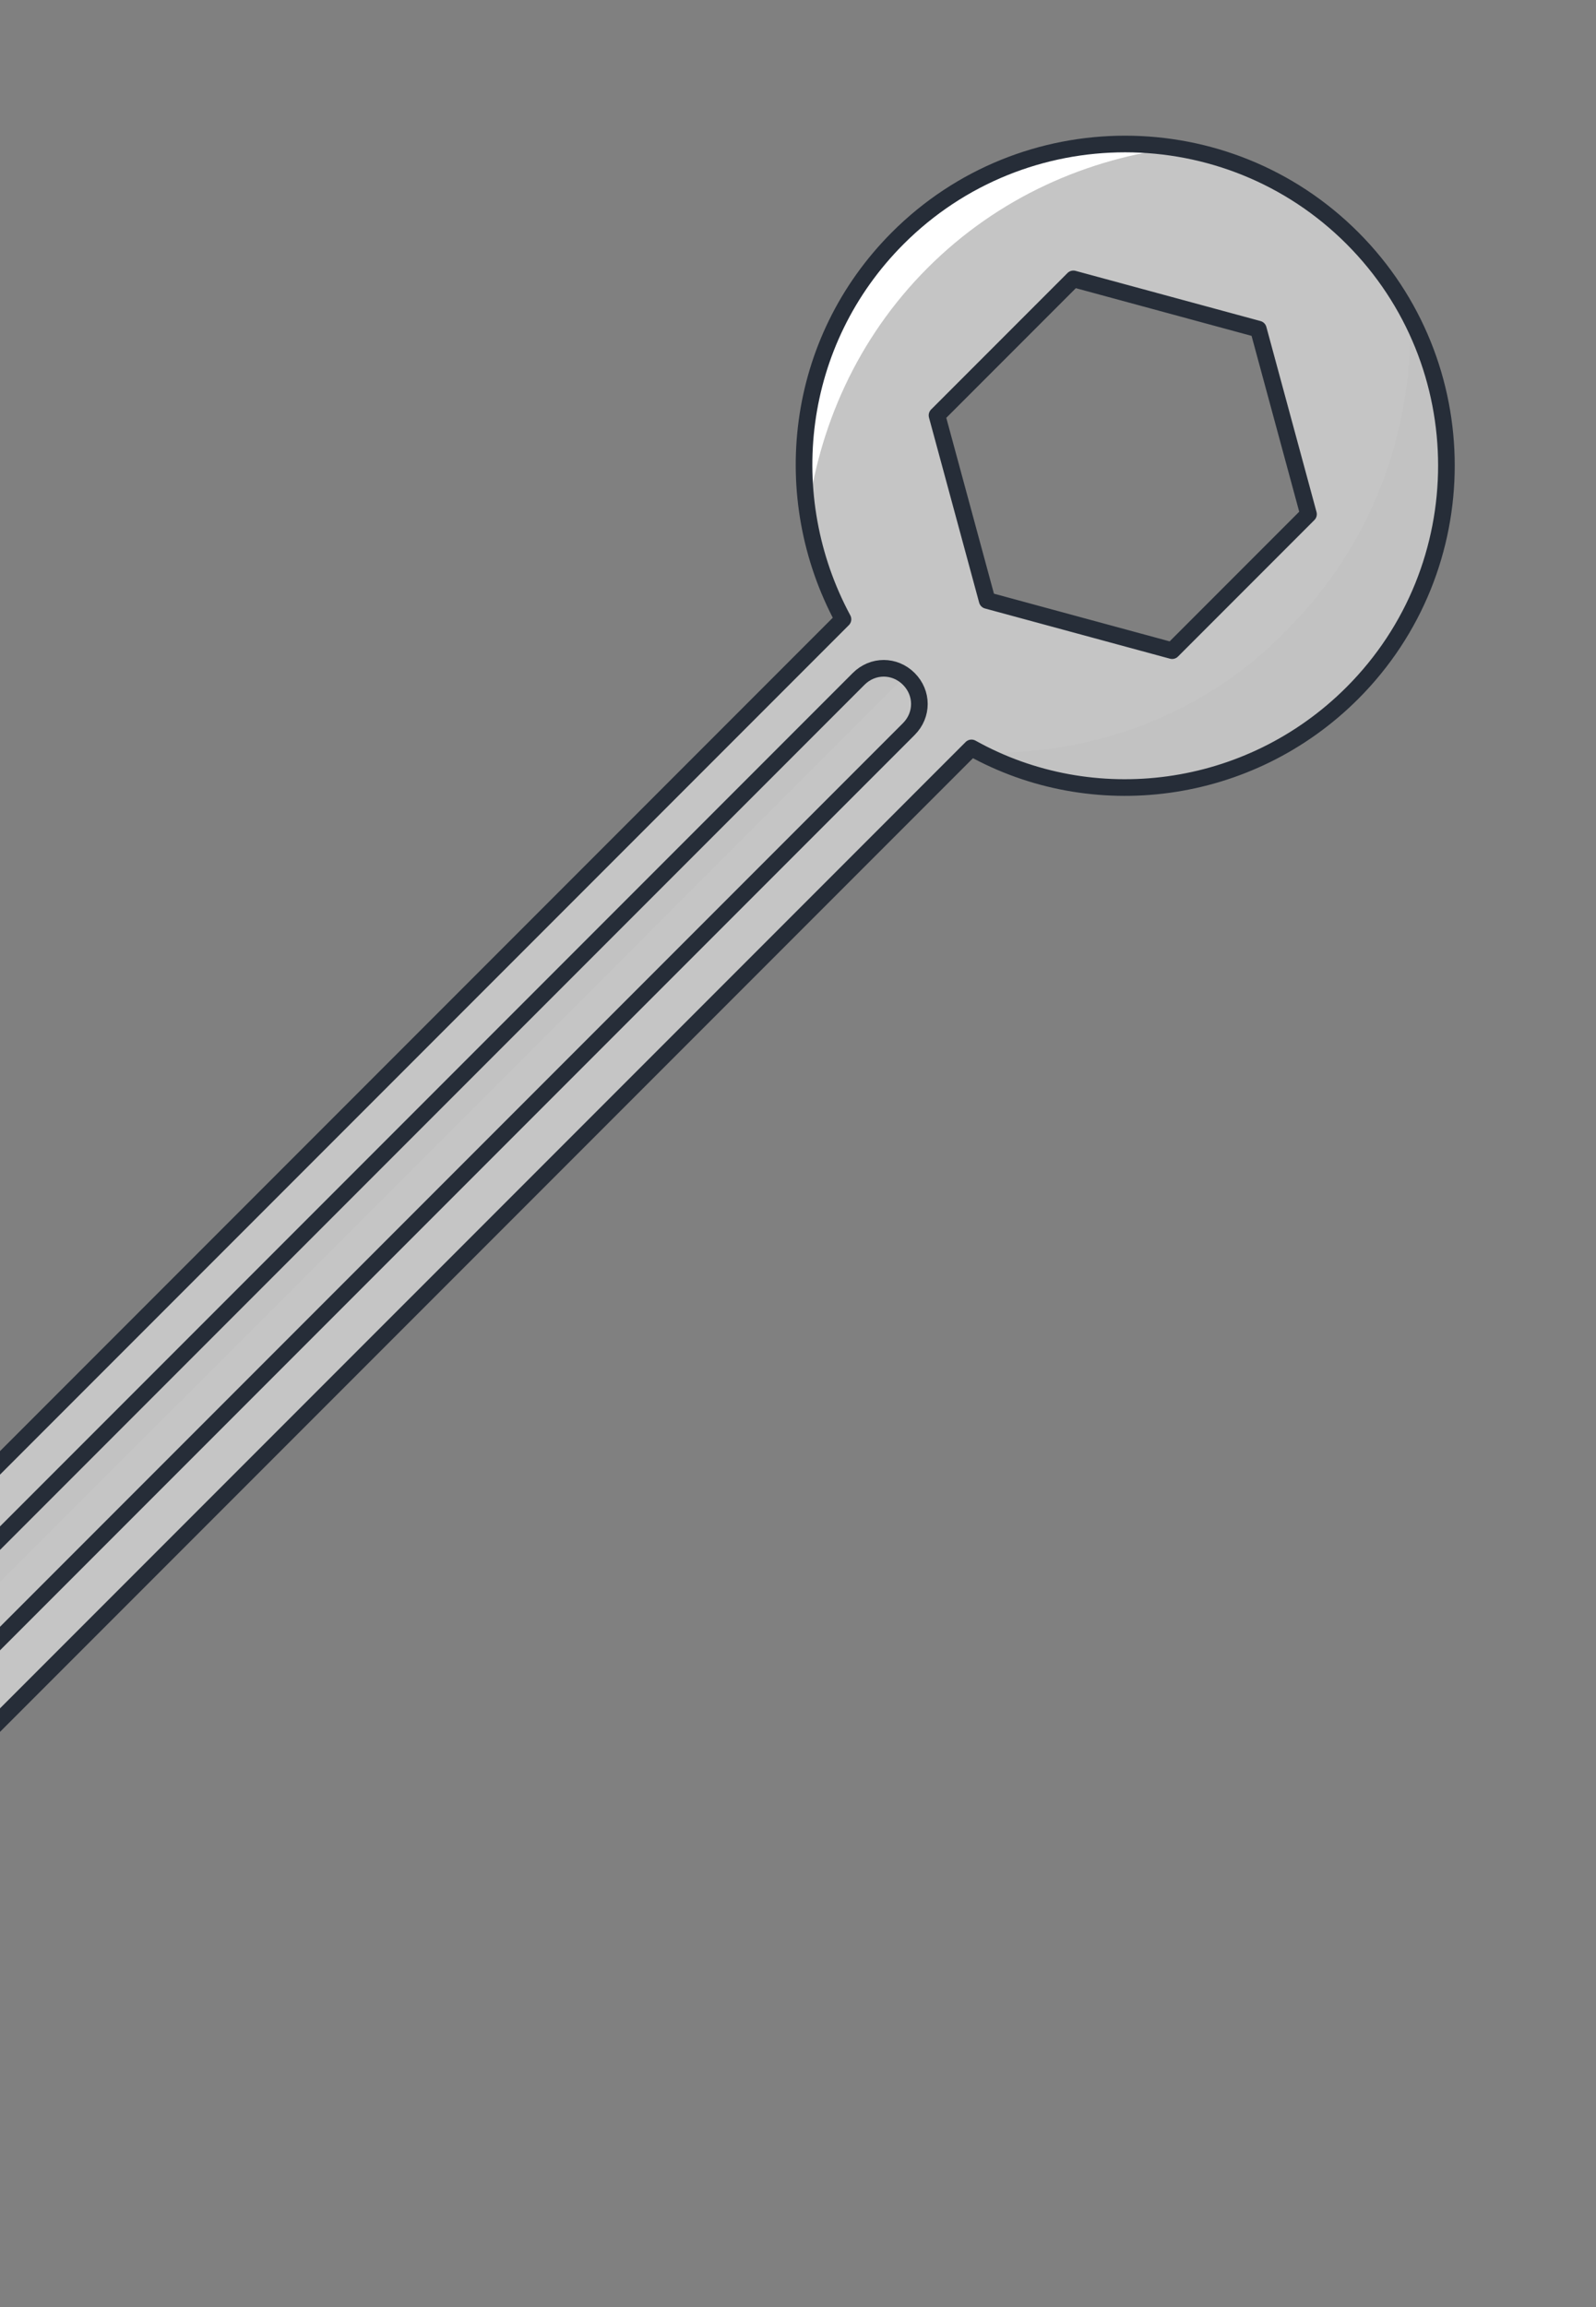 <?xml version="1.0" encoding="UTF-8"?> <svg xmlns="http://www.w3.org/2000/svg" width="72" height="104" viewBox="0 0 72 104" fill="none"><rect x="0" y="0" width="72" height="104" fill="#808080" stroke="none"/> <path d="M43.827 33.715L-20.308 97.849C-17.338 103.365 -18.116 110.365 -22.783 115.032C-28.439 120.689 -37.632 120.689 -43.289 115.032C-48.946 109.375 -48.946 100.183 -43.289 94.526C-38.622 89.859 -31.621 89.081 -26.106 92.051L38.029 27.916C35.059 22.401 35.837 15.401 40.504 10.734C46.16 5.077 55.353 5.077 61.01 10.734C66.666 16.391 66.666 25.583 61.01 31.24C56.343 35.907 49.272 36.755 43.827 33.715ZM-35.369 96.365L-41.521 102.516L-39.258 110.86L-30.914 113.123L-24.762 106.971L-27.025 98.627L-35.369 96.365ZM59.03 23.179L56.767 14.835L48.423 12.572L42.271 18.724L44.534 27.068L52.878 29.331L59.03 23.179Z" fill="#C5C5C5"></path> <path d="M44.18 33.927C49.625 36.684 56.342 35.765 60.868 31.24C65.393 26.714 66.242 19.926 63.626 14.481C63.696 19.502 61.928 24.522 58.039 28.411C54.362 32.23 49.271 34.068 44.18 33.927Z" fill="#C2C2C2"></path> <path d="M53.231 6.633C49.059 7.128 45.029 8.895 41.847 12.077C38.665 15.259 36.897 19.29 36.402 23.462C35.624 19.007 36.968 14.128 40.433 10.663C43.898 7.198 48.706 5.925 53.231 6.633Z" fill="white"></path> <path d="M43.827 33.715L-20.308 97.849C-17.338 103.365 -18.116 110.365 -22.783 115.032C-28.439 120.689 -37.632 120.689 -43.289 115.032C-48.946 109.375 -48.946 100.183 -43.289 94.526C-38.622 89.859 -31.621 89.081 -26.106 92.051L38.029 27.916C35.059 22.401 35.837 15.401 40.504 10.734C46.16 5.077 55.353 5.077 61.01 10.734C66.666 16.391 66.666 25.583 61.01 31.24C56.343 35.907 49.272 36.755 43.827 33.715ZM-35.369 96.365L-41.521 102.516L-39.258 110.86L-30.914 113.123L-24.762 106.971L-27.025 98.627L-35.369 96.365ZM59.03 23.179L56.767 14.835L48.423 12.572L42.271 18.724L44.534 27.068L52.878 29.331L59.03 23.179Z" stroke="#262D38" stroke-width="0.75" stroke-miterlimit="10" stroke-linecap="round" stroke-linejoin="round"></path> <path d="M40.857 30.462L-22.076 93.394C-22.5 92.829 -22.429 91.909 -21.863 91.344L38.806 30.674C39.301 30.038 40.15 30.038 40.857 30.462Z" fill="#C2C2C2"></path> <path d="M-21.934 93.536C-21.298 94.172 -20.308 94.172 -19.671 93.536L40.998 32.866C41.635 32.23 41.635 31.24 40.998 30.603C40.362 29.967 39.372 29.967 38.736 30.603L-21.934 91.273C-22.57 91.91 -22.5 92.97 -21.934 93.536Z" stroke="#262D38" stroke-width="0.75" stroke-miterlimit="10" stroke-linecap="round" stroke-linejoin="round"></path> </svg> 